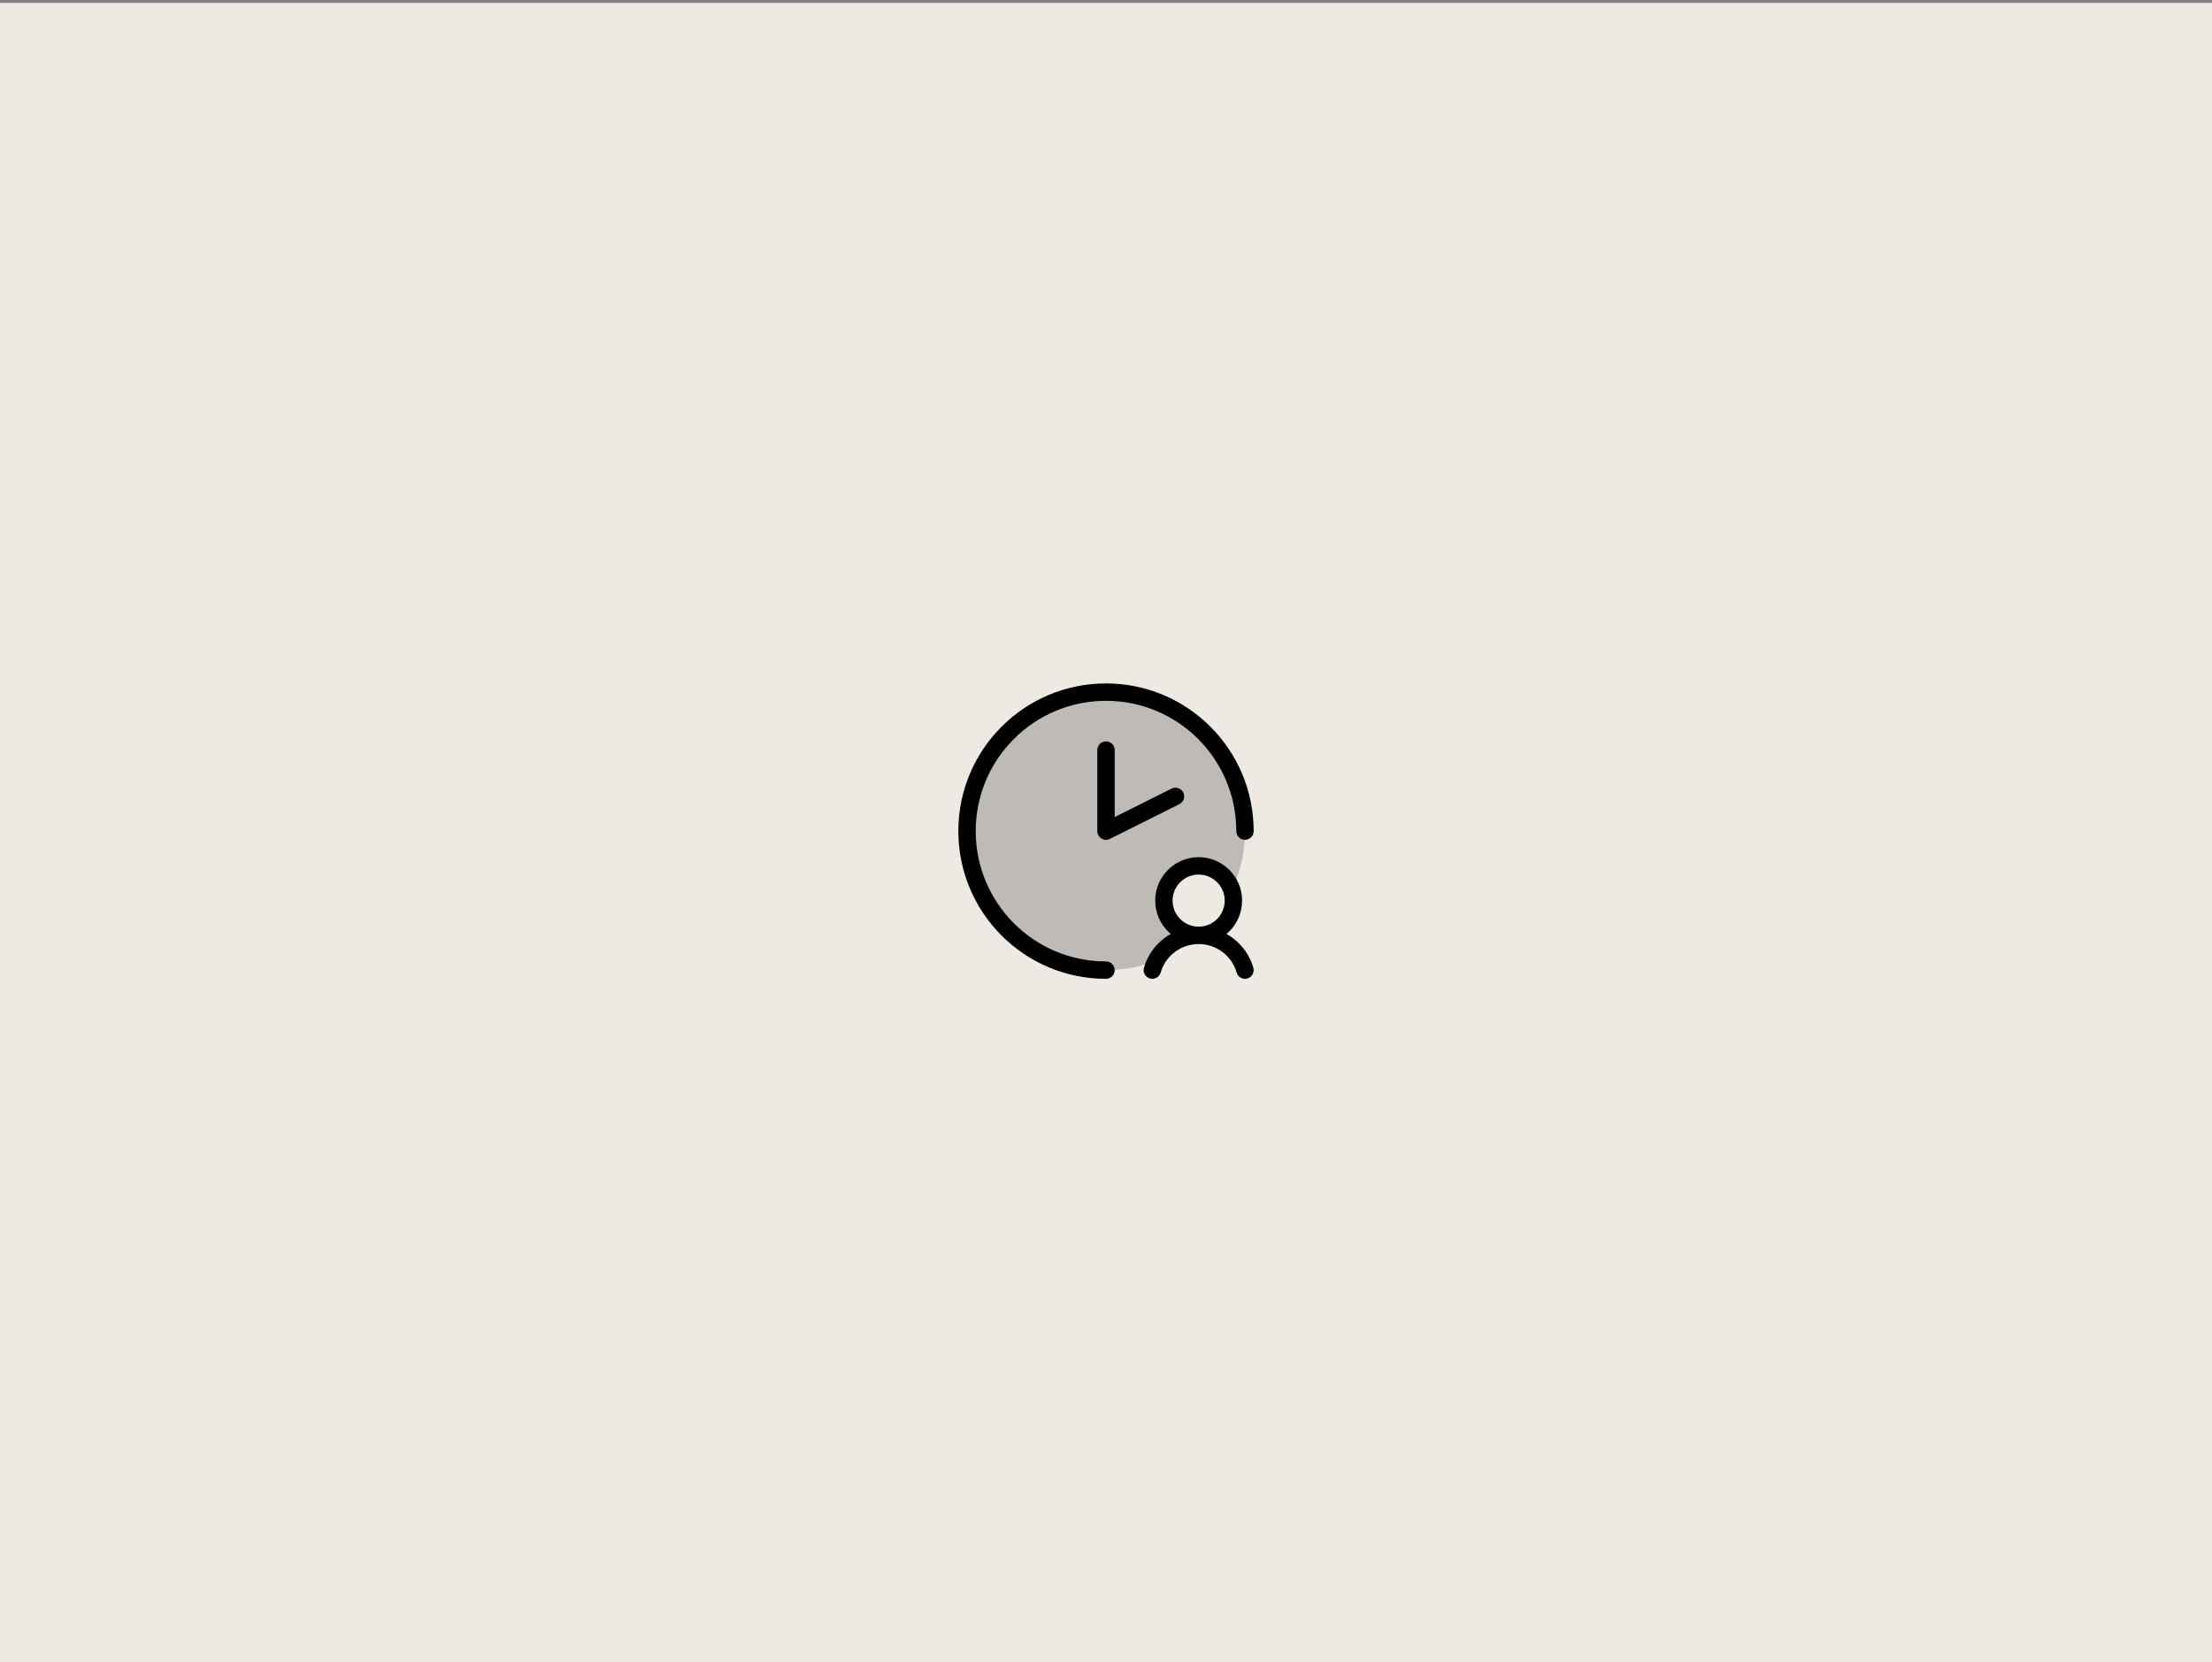 <svg xmlns="http://www.w3.org/2000/svg" width="382" height="287" viewBox="0 0 382 287" fill="none"><rect x="0" y="0" width="382" height="287" fill="#808080" stroke="none"/><rect width="382" height="286.5" transform="translate(0 0.5)" fill="#EEEAE3"></rect><path opacity="0.2" d="M215 143.5C215.005 147.027 214.229 150.512 212.728 153.705C212.397 152.652 211.783 151.71 210.952 150.984C210.121 150.257 209.105 149.774 208.018 149.587C206.93 149.401 205.812 149.518 204.786 149.925C203.761 150.333 202.867 151.016 202.205 151.898C201.542 152.781 201.136 153.829 201.03 154.928C200.925 156.027 201.124 157.133 201.607 158.126C202.09 159.118 202.837 159.958 203.767 160.553C204.696 161.149 205.772 161.476 206.875 161.5C205.382 161.512 203.921 161.927 202.645 162.702C201.368 163.476 200.325 164.581 199.625 165.9C194.844 167.741 189.6 168.004 184.659 166.65C179.718 165.297 175.34 162.398 172.165 158.377C168.99 154.357 167.185 149.426 167.013 144.306C166.842 139.186 168.314 134.145 171.213 129.921C174.112 125.698 178.286 122.512 183.126 120.831C187.965 119.151 193.215 119.062 198.108 120.58C203.002 122.097 207.281 125.14 210.32 129.264C213.359 133.388 214.999 138.377 215 143.5Z" fill="black"></path><path d="M191 169C191.828 169 192.5 168.328 192.5 167.5C192.5 166.672 191.828 166 191 166V167.5V169ZM213.5 143.5C213.5 144.328 214.172 145 215 145C215.828 145 216.5 144.328 216.5 143.5H215H213.5ZM192.5 129.5C192.5 128.672 191.828 128 191 128C190.172 128 189.5 128.672 189.5 129.5H191H192.5ZM191 143.5H189.5C189.5 144.02 189.769 144.503 190.211 144.776C190.654 145.049 191.206 145.074 191.671 144.842L191 143.5ZM203.671 138.842C204.412 138.471 204.712 137.57 204.342 136.829C203.971 136.088 203.07 135.788 202.329 136.158L203 137.5L203.671 138.842ZM213.558 167.913C213.786 168.709 214.616 169.17 215.413 168.942C216.209 168.714 216.67 167.884 216.442 167.087L215 167.5L213.558 167.913ZM197.558 167.087C197.33 167.884 197.791 168.714 198.587 168.942C199.384 169.17 200.214 168.709 200.442 167.913L199 167.5L197.558 167.087ZM191 167.5V166C178.574 166 168.5 155.926 168.5 143.5H167H165.5C165.5 157.583 176.917 169 191 169V167.5ZM167 143.5H168.5C168.5 131.074 178.574 121 191 121V119.5V118C176.917 118 165.5 129.417 165.5 143.5H167ZM191 119.5V121C203.426 121 213.5 131.074 213.5 143.5H215H216.5C216.5 129.417 205.083 118 191 118V119.5ZM191 129.5H189.5V143.5H191H192.5V129.5H191ZM191 143.5L191.671 144.842L203.671 138.842L203 137.5L202.329 136.158L190.329 142.158L191 143.5ZM213 155.5H211.5C211.5 157.985 209.485 160 207 160V161.5V163C211.142 163 214.5 159.642 214.5 155.5H213ZM207 161.5V160C204.515 160 202.5 157.985 202.5 155.5H201H199.5C199.5 159.642 202.858 163 207 163V161.5ZM201 155.5H202.5C202.5 153.015 204.515 151 207 151V149.5V148C202.858 148 199.5 151.358 199.5 155.5H201ZM207 149.5V151C209.485 151 211.5 153.015 211.5 155.5H213H214.5C214.5 151.358 211.142 148 207 148V149.5ZM207 161.5V163C210.12 163 212.747 165.081 213.558 167.913L215 167.5L216.442 167.087C215.269 162.992 211.484 160 207 160V161.5ZM199 167.5L200.442 167.913C201.253 165.081 203.88 163 207 163V161.5V160C202.516 160 198.731 162.992 197.558 167.087L199 167.5Z" fill="black"></path></svg>